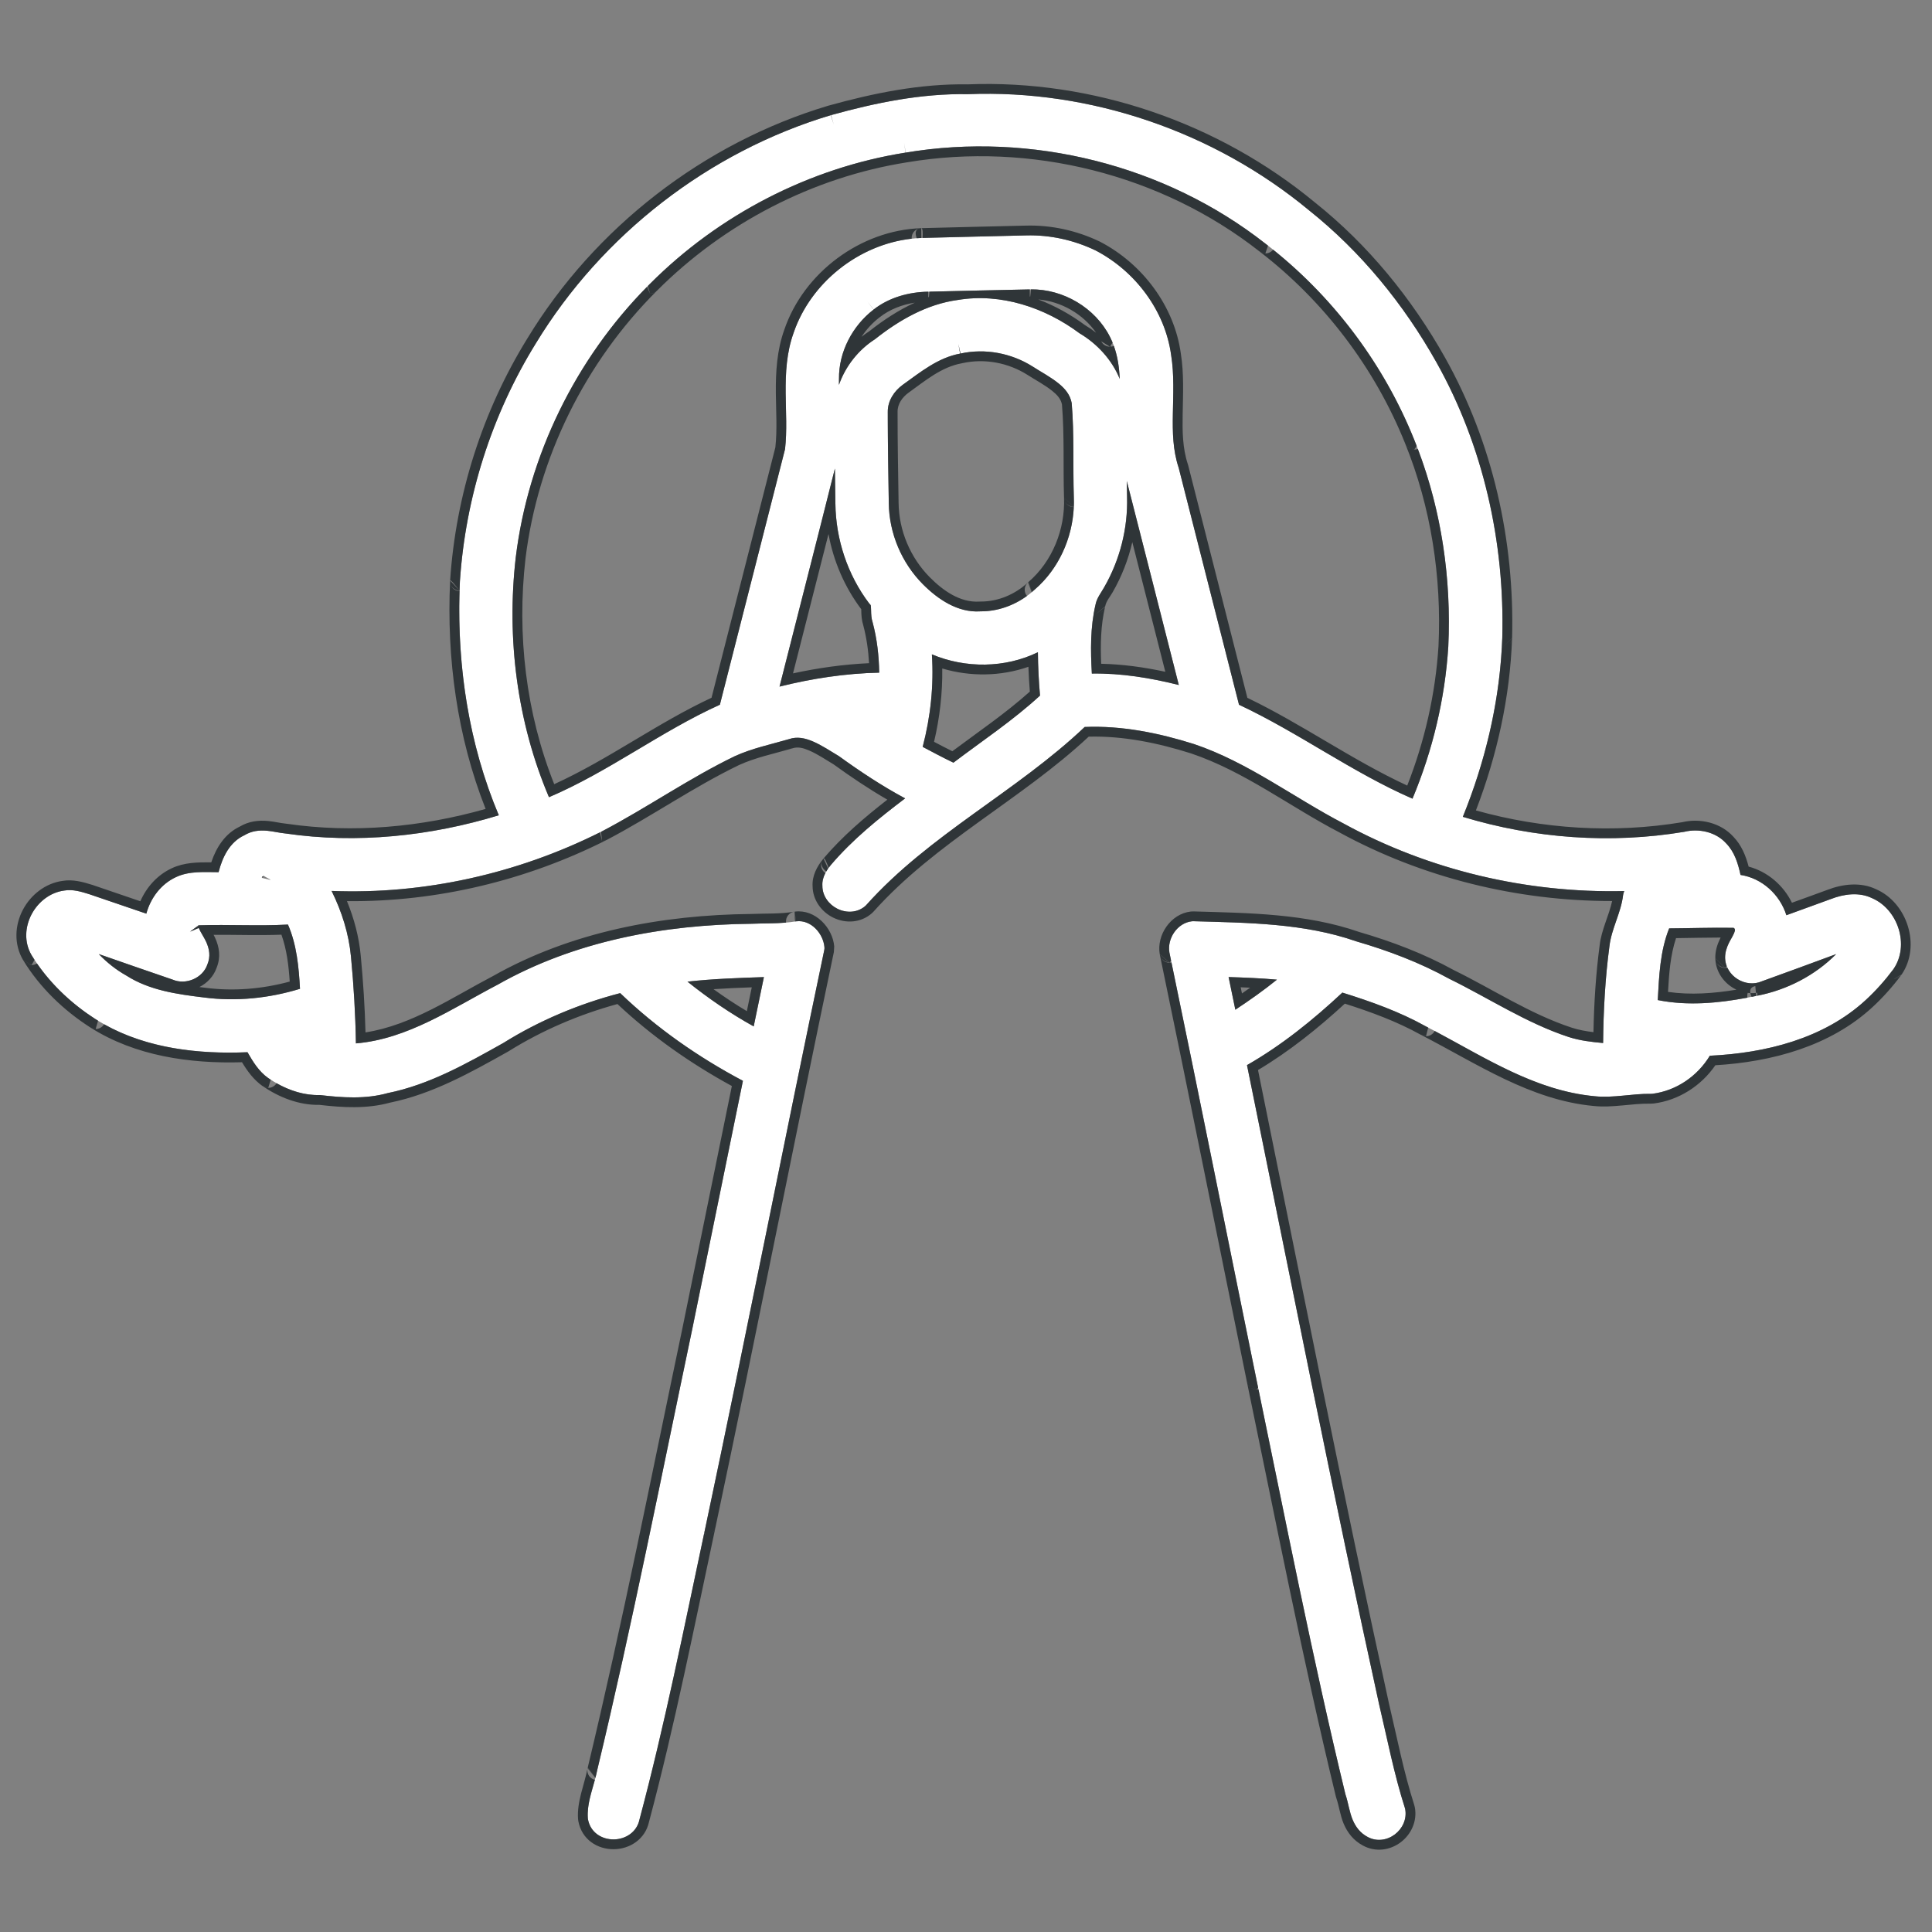 <?xml version="1.0" encoding="UTF-8" standalone="no"?>
<svg xmlns="http://www.w3.org/2000/svg" xmlns:xlink="http://www.w3.org/1999/xlink" xmlns:serif="http://www.serif.com/" width="100%" height="100%" viewBox="0 0 591 591" version="1.1" xml:space="preserve" style="fill-rule:evenodd;clip-rule:evenodd;stroke-linejoin:round;stroke-miterlimit:2;">
  <rect x="0" y="0" width="591" height="591" fill="#808080" stroke="none"/>
  <g id="_-ffffffff" serif:id="#ffffffff">
    <path d="M255.03,38.1l-0.803,-2.89c13.599,-3.78 27.599,-6.643 41.774,-6.401c37.576,-1.527 75.441,11.515 104.353,35.459c15.96,12.7 29.084,28.819 39.052,46.563c14.334,25.53 20.927,55.072 20.143,84.26l-0.001,0.025c-0.664,18.805 -5.002,37.347 -12.067,54.758c21.867,6.627 45.179,8.342 67.741,4.578c4.481,-1.1 9.678,0.038 12.817,3.545c2.564,2.621 3.63,6.142 4.388,9.643c6.592,0.999 12.049,6.026 14.029,12.327c4.528,-1.67 9.086,-3.273 13.612,-4.953c3.969,-1.538 8.607,-2.199 12.594,-0.266c7.946,3.428 11.54,14.38 6.577,21.662l-0.076,0.106c-2.51,3.357 -5.314,6.514 -8.399,9.359c-12.862,11.874 -30.652,16.266 -47.73,17.074c-3.768,6.247 -10.241,10.698 -17.531,11.636c-0.146,0.019 -0.293,0.027 -0.441,0.024c-5.779,-0.111 -11.479,1.34 -17.242,0.728c-19.035,-1.757 -35.078,-12.847 -51.603,-21.349l-0.086,-0.047c-8.039,-4.475 -16.741,-7.57 -25.502,-10.308c-8.952,8.343 -18.524,16.095 -29.172,22.186c13.291,65.244 26.18,130.571 40.426,195.596c2.501,10.58 4.56,21.28 7.874,31.641c0.039,0.12 0.07,0.242 0.093,0.366c0.562,3.031 -0.838,5.965 -3.16,7.72c-2.353,1.779 -5.559,2.306 -8.373,0.754c-2.224,-1.189 -3.615,-3.039 -4.538,-5.224c-1.013,-2.401 -1.355,-5.278 -2.156,-7.606c-0.03,-0.089 -0.057,-0.179 -0.079,-0.27c-10.167,-41.992 -18.395,-84.414 -27.181,-126.706l-0.002,-0.01c-8.88,-43.527 -17.569,-87.103 -26.618,-130.589l-0.019,-0.098c-0.746,-4.303 2.4,-9.066 6.878,-9.574c0.141,-0.016 0.283,-0.022 0.426,-0.018c16.708,0.488 33.866,0.575 49.832,6.149c9.834,2.862 19.502,6.511 28.469,11.465c12.162,5.954 23.586,13.552 36.531,17.803c3.407,1.103 6.967,1.522 10.528,1.842c0.098,-9.896 0.624,-19.797 1.934,-29.592c0.626,-5.441 3.568,-10.265 4.187,-15.698c0.022,-0.192 0.062,-0.381 0.121,-0.565c0.068,-0.214 0.145,-0.423 0.231,-0.627c-29.725,0.68 -59.688,-6.347 -85.792,-20.625c-15.329,-7.974 -29.295,-18.78 -45.81,-24.341c-10.78,-3.407 -22.111,-5.699 -33.454,-5.231c-20.897,19.828 -47.521,32.897 -66.839,54.489c-0.082,0.091 -0.169,0.177 -0.26,0.258c-2.421,2.118 -5.781,2.23 -8.531,0.868c-2.65,-1.312 -4.598,-3.946 -4.606,-6.967c-0.191,-2.456 1.121,-4.643 2.594,-6.435l0.033,-0.039c6.614,-7.768 14.578,-14.187 22.684,-20.332c-7.067,-3.796 -13.769,-8.228 -20.257,-12.926c-2.52,-1.49 -5.195,-3.322 -8.017,-4.519c-2.308,-0.979 -4.721,-1.537 -7.234,-0.686l-0.125,0.039c-5.53,1.606 -11.213,2.784 -16.478,5.188c-14.006,6.773 -26.796,15.729 -40.565,22.957l-0.042,0.022c-25.466,12.858 -54.193,19.372 -82.723,18.242c3.116,6.3 5.276,13.092 5.928,20.117c0.839,8.81 1.371,17.661 1.51,26.516c15.872,-1.309 29.556,-10.755 43.355,-17.961c23.55,-13.338 50.871,-18.371 77.682,-18.631c4.505,-0.201 9.049,0.028 13.514,-0.729l0.129,-0.019c4.543,-0.57 8.294,3.769 8.642,7.916c0.025,0.29 0.007,0.582 -0.053,0.867c-12.3,58.602 -23.811,117.394 -36.221,175.986l-0.001,0.005c-6.425,30.081 -12.382,60.302 -20.31,90.018c-0.815,3.861 -4.278,6.008 -7.842,6.052c-3.633,0.045 -7.155,-2.059 -7.912,-6.152c-0.021,-0.111 -0.035,-0.224 -0.043,-0.338c-0.348,-5.023 1.899,-9.783 2.86,-14.648l0.026,-0.12c10.723,-44.62 19.566,-89.659 29,-134.558c5.208,-25.41 10.387,-50.819 15.557,-76.237c-13.637,-7.226 -26.397,-16.122 -37.538,-26.824c-12.578,3.275 -24.682,8.345 -35.715,15.226c-0.039,0.024 -0.08,0.048 -0.121,0.071c-11.178,6.264 -22.57,12.714 -35.277,15.28c-6.765,1.891 -13.854,1.415 -20.738,0.599c-5.698,0.166 -11.179,-2.043 -15.817,-5.195l-0.05,-0.034c-2.808,-1.992 -4.611,-4.934 -6.295,-7.87c-15.955,0.682 -32.732,-1.378 -46.448,-10.095l-0.009,-0.006c-7.809,-5.003 -14.725,-11.635 -19.581,-19.57l-0.027,-0.046c-2.298,-3.911 -2.019,-8.615 0.022,-12.478c2.001,-3.786 5.674,-6.691 9.949,-7.257c2.661,-0.468 5.295,0.358 7.788,1.144l0.073,0.024c5.752,1.979 11.519,3.937 17.288,5.897c1.31,-4.779 4.474,-9.054 9.065,-11.177c4.091,-1.931 8.625,-1.513 13.034,-1.51c1.179,-4.598 3.386,-9.222 7.907,-11.303c2.198,-1.341 4.563,-1.595 6.988,-1.368c1.835,0.171 3.704,0.651 5.496,0.821c0.049,0.005 0.099,0.011 0.148,0.018c21.8,3.175 44.168,0.833 65.184,-5.577c-9.498,-22.488 -13.023,-47.232 -11.903,-71.542l0.004,-0.061c1.702,-25.662 9.703,-50.897 23.236,-72.769c20.221,-33.243 52.957,-58.637 90.247,-69.796l0.86,2.874Zm252.082,267.822c10.031,2.021 20.424,0.753 30.366,-1.319l0.04,-0.008c9.058,-1.76 17.674,-6.179 24.173,-12.738c-7.572,2.774 -15.132,5.604 -22.724,8.316c-2.432,1.072 -5.195,0.725 -7.379,-0.62c-2.228,-1.372 -3.796,-3.748 -3.877,-6.464l-0.001,-0.058c-0.017,-1.654 0.464,-3.151 1.163,-4.586c0.622,-1.276 1.517,-2.462 1.858,-3.842c0.021,-0.374 -0.193,-0.796 -0.577,-0.784c-0.047,0.001 -0.094,0.001 -0.14,0.001c-6.469,-0.1 -12.946,0.13 -19.417,0.173c-2.781,6.93 -3.079,14.512 -3.485,21.929Zm-222.049,-105.752c0.628,9.504 -0.397,19.085 -2.812,28.299c3.111,1.656 6.225,3.311 9.406,4.832c8.899,-6.738 18.26,-12.946 26.483,-20.521c-0.384,-4.411 -0.615,-8.834 -0.645,-13.261c-10.056,4.883 -22.129,4.983 -32.432,0.651Zm90.764,98.707c0.679,3.335 1.363,6.669 2.066,9.999c4.374,-2.884 8.657,-5.908 12.731,-9.201c-4.919,-0.446 -9.859,-0.631 -14.797,-0.798Zm-165.528,1.408c6.37,5.101 13.118,9.739 20.259,13.69c1.035,-5.03 2.083,-10.057 3.122,-15.083c-7.804,0.266 -15.624,0.521 -23.381,1.393Zm-130.086,-32.126c-0.052,0.113 -0.095,0.237 -0.128,0.372l2.613,0.636c0.004,-0.03 0.008,-0.06 0.012,-0.089c-0.613,-0.342 -1.526,-0.846 -2.02,-1.118c-0.19,0.06 -0.348,0.127 -0.477,0.199Zm196.347,-224.439l0.469,2.963c-29.457,4.662 -57.15,19.042 -78.195,40.136l-0.007,0.006c-22.426,22.338 -37.217,52.243 -41.058,83.688c-2.846,24.755 0.389,50.374 10.162,73.349c18.266,-7.775 34.205,-20.118 52.282,-28.292c6.663,-26.055 13.306,-52.11 19.931,-78.18c0.638,-5.626 0.247,-11.383 0.191,-17.097c-0.061,-6.256 0.274,-12.46 2.408,-18.418c5.562,-16.391 21.827,-28.492 39.135,-29.083l0.015,-0.001c10.683,-0.31 21.366,-0.5 32.058,-0.78c7.293,-0.192 14.556,1.428 21.133,4.572l0.093,0.047c12.095,6.305 21.221,18.383 23.078,31.993c0.954,5.943 0.63,12.009 0.525,18.039c-0.097,5.521 -0.015,11.014 1.747,16.323c0.023,0.067 0.043,0.135 0.06,0.204c6.152,24.129 12.276,48.258 18.427,72.387c18.233,8.543 34.588,20.685 53.068,28.741c6.181,-14.767 9.944,-30.544 10.952,-46.522c1.017,-21.471 -2.31,-43.295 -10.414,-63.256l-0.004,-0.011c-9.471,-23.584 -25.366,-44.533 -45.532,-60.008l-0.026,-0.02c-30.665,-24.066 -71.592,-34.264 -110.002,-27.821l-0.496,-2.959Zm16.61,61.5l0.534,2.952c-6.735,1.219 -12.11,5.639 -17.523,9.514c-2.678,1.928 -4.666,4.968 -4.611,8.336l-0,0.051c-0.01,9.274 0.17,18.548 0.31,27.812l-0,0.012c0.101,9.227 3.924,18.268 10.419,24.81c4.611,4.646 10.725,8.753 17.526,8.309c0.069,-0.004 0.139,-0.006 0.208,-0.006c6.065,0.027 12.007,-2.51 16.427,-6.609l0.084,-0.075c8.045,-6.921 12.353,-17.667 11.938,-28.218l-0.001,-0.025c-0.297,-9.583 0.151,-19.215 -0.65,-28.784c-0.478,-2.615 -2.093,-4.459 -4.021,-6.02c-2.436,-1.972 -5.373,-3.509 -7.914,-5.15c-6.496,-4.117 -14.559,-5.64 -22.079,-3.98l-0.647,-2.929Zm-27.77,-12.9l1.83,2.377c-6.476,4.985 -10.688,12.976 -10.58,21.204l-0,0.079c-0.008,0.585 -0.013,1.17 -0.016,1.755c1.991,-5.699 5.942,-10.714 11.036,-13.976c7.379,-5.852 15.872,-10.72 25.315,-12.001c13.183,-2.207 26.69,2.334 37.233,10.186c5.43,3.211 9.936,8.137 12.309,13.959c-0.2,-4.419 -0.908,-8.75 -2.983,-12.848l-0.002,-0.003c-4.52,-8.951 -14.483,-14.784 -24.494,-14.523l-0.023,0c-10.346,0.19 -20.692,0.47 -31.038,0.7l-0.021,0.001c-5.943,0.09 -11.999,1.754 -16.715,5.451l-1.851,-2.361Zm79.294,54.837c0.019,1.594 0.043,3.188 0.075,4.781c0.283,9.673 -2.195,19.378 -7.024,27.749c-0.946,1.682 -2.217,3.24 -2.603,5.171l-0.021,0.097c-1.62,6.902 -1.526,14.036 -1.126,21.085c8.973,-0.136 17.899,1.316 26.601,3.5c-5.305,-20.793 -10.566,-41.598 -15.902,-62.383Zm-89.296,-3.831c-5.572,22.25 -11.3,44.471 -16.937,66.704c9.976,-2.489 20.21,-4.048 30.491,-4.265c-0.088,-5.198 -0.67,-10.394 -2.021,-15.422c-0.386,-1.158 -0.448,-2.409 -0.467,-3.65c-0.006,-0.35 -0.01,-0.699 -0.043,-1.038c-0.024,-0.252 -0.002,-0.522 -0.21,-0.715c-0.129,-0.119 -0.248,-0.25 -0.354,-0.391c-6.583,-8.706 -10.188,-19.576 -10.307,-30.469c-0.05,-3.584 -0.102,-7.169 -0.152,-10.754Zm-197.358,141.734l2.752,-1.195c0.602,1.387 1.598,2.774 2.263,4.221c1.01,2.199 1.403,4.491 0.39,6.929c-1.405,4.19 -6.599,6.391 -10.626,4.653c-7.553,-2.559 -15.071,-5.21 -22.605,-7.821c2.462,2.553 5.245,4.785 8.346,6.528c0.049,0.027 0.097,0.056 0.144,0.086c7.059,4.507 15.547,5.684 23.706,6.671l0.028,0.003c9.826,1.283 19.882,0.24 29.333,-2.659c-0.376,-6.697 -0.991,-13.48 -3.679,-19.651c-9.012,0.499 -18.061,-0.066 -27.076,0.223c-0.081,0.003 -0.163,0.002 -0.245,-0.002c-0.177,-0.008 -0.267,0.391 -0.267,0.391c-0,0 -0.014,-0.11 -0.051,-0.16l-2.413,1.783Z" style="fill:#fff;fill-rule:nonzero;"></path>
    <path d="M357.621,294.387c-0.473,-0.035 -2.439,-0.31 -2.843,-2.43l2.843,2.43Zm-348.024,0.776l0.047,-0.003l-2.587,-1.48c-2.836,-4.826 -2.563,-10.632 -0.043,-15.4c2.44,-4.617 6.947,-8.113 12.115,-8.815c3.131,-0.541 6.244,0.318 9.176,1.243l0.039,0.013l0.108,0.037l-0,-0.002c4.819,1.658 9.647,3.301 14.479,4.943c1.904,-4.353 5.219,-8.061 9.627,-10.104c3.806,-1.793 7.949,-1.837 12.069,-1.806c1.542,-4.574 4.214,-8.796 8.728,-10.939c2.74,-1.621 5.668,-1.987 8.682,-1.705c1.837,0.171 3.707,0.652 5.5,0.822l0.298,0.036c20.274,2.952 41.049,1.024 60.717,-4.55c-8.717,-22.059 -11.954,-46.1 -10.865,-69.739c-0.038,0.819 0.261,1.617 0.827,2.21c0.539,0.565 1.277,0.896 2.055,0.926c-0.706,23.341 2.909,46.98 12.017,68.544c-21.016,6.41 -43.384,8.752 -65.184,5.577c-0.049,-0.007 -0.099,-0.013 -0.148,-0.018c-1.792,-0.17 -3.661,-0.65 -5.496,-0.821c-2.425,-0.227 -4.79,0.027 -6.988,1.368c-4.521,2.081 -6.728,6.705 -7.907,11.303c-4.409,-0.003 -8.943,-0.421 -13.034,1.51c-4.591,2.123 -7.755,6.398 -9.065,11.177c-5.769,-1.96 -11.536,-3.918 -17.288,-5.897l-0.073,-0.024c-2.493,-0.786 -5.127,-1.612 -7.788,-1.144c-4.275,0.566 -7.948,3.471 -9.949,7.257c-2.041,3.863 -2.32,8.567 -0.022,12.478l0.027,0.046c0.289,0.471 0.585,0.939 0.887,1.401l-0.887,1.599l-0.074,-0.043Zm128.09,-117.449l0.004,-0.089l0.004,-0.03l2.737,2.924l0.141,0.187c-0.001,0.022 -0.001,0.045 -0.002,0.068c-0.56,-0.098 -2.96,-0.66 -2.884,-3.06Zm0.008,-0.119l-0.002,-0.002c1.734,-26.146 9.887,-51.855 23.673,-74.141c20.603,-33.864 53.955,-59.731 91.944,-71.1l0.113,-0.033c13.849,-3.849 28.108,-6.745 42.539,-6.511c38.271,-1.533 76.831,11.749 106.266,36.117c16.26,12.94 29.638,29.358 39.793,47.437c14.599,26.001 21.326,56.084 20.527,85.809l-0.001,0.014l-2.97,2.903l2.969,-2.866c-0.028,0.649 -0.262,1.243 -0.637,1.721c0.35,-0.412 0.606,-0.968 0.637,-1.721c-0.637,18.047 -4.591,35.86 -11.065,52.692c20.479,5.724 42.141,7.084 63.138,3.598c5.474,-1.304 11.766,0.181 15.612,4.436c2.467,2.546 3.796,5.785 4.674,9.148c5.781,1.532 10.629,5.708 13.248,11.056c3.617,-1.315 7.246,-2.605 10.855,-3.944c4.697,-1.816 10.181,-2.45 14.877,-0.199c9.546,4.145 13.804,17.33 7.833,26.09l-0.04,0.057l-2.313,1.251l-0.126,0.003c-0,-0 0.039,0.005 0.109,0.006l-0.185,0.1l0.199,-0.099c0.348,0.006 1.369,-0.072 2.194,-1.099l0.009,-0.005c-2.619,3.503 -5.546,6.798 -8.766,9.767c-12.994,11.995 -30.787,16.747 -48.074,17.782c-4.324,6.299 -11.186,10.713 -18.839,11.699l-0.882,0.048c-5.859,-0.113 -11.638,1.328 -17.46,0.715c-19.422,-1.793 -35.838,-12.994 -52.699,-21.669c0.424,0.219 0.895,0.333 1.372,0.333c1.136,-0 2.151,-0.638 2.659,-1.61c15.598,8.276 30.931,18.296 48.944,19.959c5.763,0.612 11.463,-0.839 17.242,-0.728c0.148,0.003 0.295,-0.005 0.441,-0.024c7.29,-0.938 13.763,-5.389 17.531,-11.636c17.078,-0.808 34.868,-5.2 47.73,-17.074c3.085,-2.845 5.889,-6.002 8.399,-9.359l0.076,-0.106c4.963,-7.282 1.369,-18.234 -6.577,-21.662c-3.987,-1.933 -8.625,-1.272 -12.594,0.266c-4.526,1.68 -9.084,3.283 -13.612,4.953c-1.98,-6.301 -7.437,-11.328 -14.029,-12.327c-0.758,-3.501 -1.824,-7.022 -4.388,-9.643c-3.139,-3.507 -8.336,-4.645 -12.817,-3.545c-22.562,3.764 -45.874,2.049 -67.741,-4.578c6.706,-16.526 10.955,-34.071 11.937,-51.892l0.102,0.105l0.006,0.001c-0.021,-0.027 -0.057,-0.074 -0.106,-0.136c0.052,-0.945 0.095,-1.89 0.128,-2.836l0.001,-0.025c0.784,-29.188 -5.809,-58.73 -20.143,-84.26c-9.968,-17.744 -23.092,-33.863 -39.052,-46.563c-28.912,-23.944 -66.777,-36.986 -104.353,-35.459c-14.175,-0.242 -28.175,2.621 -41.774,6.401l0.803,2.89l-0.86,-2.874c-37.29,11.159 -70.026,36.553 -90.247,69.796c-13.533,21.872 -21.534,47.107 -23.236,72.769l-0.004,0.061c-0.043,0.939 -0.079,1.879 -0.109,2.819l-0.142,-0.152c-0.701,-0.92 -2.634,-3.402 -2.737,-2.924Zm443.983,120.561c-0.04,0.056 -0.081,0.11 -0.122,0.162l-0.003,0.001c0.043,-0.053 0.085,-0.107 0.125,-0.163Zm-145.461,18.832l-0.153,-0.041c0.044,-0.002 0.067,-0.006 0.067,-0.006l-1.459,-0.379c-7.354,-4.093 -15.279,-6.995 -23.284,-9.544c-8.218,7.555 -16.964,14.581 -26.562,20.307c13.134,64.522 25.895,129.121 39.98,193.416c2.481,10.499 4.519,21.119 7.809,31.401l0.184,0.733c0.776,4.177 -1.101,8.242 -4.3,10.66c-3.263,2.467 -7.711,3.141 -11.615,0.997c-2.857,-1.533 -4.682,-3.882 -5.869,-6.694c-1.039,-2.463 -1.408,-5.409 -2.229,-7.797c-0.061,-0.177 -0.113,-0.357 -0.157,-0.539c-10.176,-42.024 -18.41,-84.477 -27.204,-126.801l-0.003,-0.016l2.928,2.394c-0.111,-0.002 -1.04,-0.041 -1.837,-0.627c-0.521,-0.408 -0.906,-0.987 -1.068,-1.665c0.19,0.804 0.607,1.326 1.068,1.665c0.514,0.402 1.159,0.638 1.85,0.638c0.206,0 0.41,-0.021 0.609,-0.062c8.559,41.318 16.64,82.748 26.572,123.768c0.022,0.091 0.049,0.181 0.079,0.27c0.801,2.328 1.143,5.205 2.156,7.606c0.923,2.185 2.314,4.035 4.538,5.224c2.814,1.552 6.02,1.025 8.373,-0.754c2.322,-1.755 3.722,-4.689 3.16,-7.72c-0.023,-0.124 -0.054,-0.246 -0.093,-0.366c-3.314,-10.361 -5.373,-21.061 -7.874,-31.641c-14.246,-65.025 -27.135,-130.352 -40.426,-195.596c10.648,-6.091 20.22,-13.843 29.172,-22.186c8.761,2.738 17.463,5.833 25.502,10.308l0.086,0.047c0.222,0.114 0.444,0.228 0.666,0.343l-0.666,2.657Zm-51.867,108.091l0.011,0.001l-2.94,-2.401c-8.878,-43.522 -17.567,-87.094 -26.615,-130.577c0.289,1.392 1.516,2.389 2.937,2.389c0.207,0 0.411,-0.021 0.611,-0.063c8.829,42.511 17.327,85.105 26.007,127.652l0.002,0.01c0.165,0.797 0.33,1.593 0.496,2.39l-0.496,0.61l-0.013,-0.011Zm-26.607,-130.588l-0.122,-0.104c0.066,0.005 0.103,0.006 0.103,0.006l-2.956,-2.488c-1.022,-5.896 3.36,-12.37 9.495,-13.067l0.852,-0.035c16.987,0.496 34.423,0.639 50.655,6.288c9.997,2.913 19.823,6.631 28.937,11.658c12.014,5.889 23.292,13.416 36.082,17.616c2.164,0.7 4.395,1.098 6.648,1.375c0.177,-8.914 0.73,-17.822 1.907,-26.635c0.544,-4.69 2.807,-8.922 3.813,-13.482c-28.992,0.039 -58.047,-7.107 -83.489,-21.017c-15.177,-7.898 -28.989,-18.63 -45.356,-24.147c-10.086,-3.184 -20.665,-5.382 -31.275,-5.117c-20.71,19.334 -46.828,32.283 -65.835,53.529l-0.521,0.514c-3.362,2.942 -8.018,3.191 -11.837,1.299c-3.621,-1.792 -6.219,-5.422 -6.273,-9.523c-0.213,-3.208 1.347,-6.128 3.276,-8.472c-0.738,0.896 -0.892,2.137 -0.397,3.186c0.234,0.495 0.593,0.906 1.028,1.202c-0.63,1.212 -1.019,2.538 -0.909,3.952c0.008,3.021 1.956,5.655 4.606,6.967c2.75,1.362 6.11,1.25 8.531,-0.868c0.091,-0.081 0.178,-0.167 0.26,-0.258c19.318,-21.592 45.942,-34.661 66.839,-54.489c11.343,-0.468 22.674,1.824 33.454,5.231c16.515,5.561 30.481,16.367 45.81,24.341c26.104,14.278 56.067,21.305 85.792,20.625c-0.086,0.204 -0.163,0.413 -0.231,0.627c-0.059,0.184 -0.099,0.373 -0.121,0.565c-0.619,5.433 -3.561,10.257 -4.187,15.698c-1.31,9.795 -1.836,19.696 -1.934,29.592c-3.561,-0.32 -7.121,-0.739 -10.528,-1.842c-12.945,-4.251 -24.369,-11.849 -36.531,-17.803c-8.967,-4.954 -18.635,-8.603 -28.469,-11.465c-15.966,-5.574 -33.124,-5.661 -49.832,-6.149c-0.143,-0.004 -0.285,0.002 -0.426,0.018c-4.478,0.508 -7.624,5.271 -6.878,9.574l0.019,0.098c0.165,0.794 0.33,1.588 0.495,2.382l-0.495,0.618Zm-105.896,-31.802l0.047,-0.058l0.018,-0.019l1.419,3.072c-0.207,0.296 -0.404,0.6 -0.587,0.913c-1.082,-0.893 -2.171,-2.322 -0.897,-3.908Zm0.065,-0.077l-0,-0.002c5.763,-6.769 12.523,-12.544 19.525,-17.992c-5.683,-3.295 -11.144,-6.963 -16.454,-10.805c-2.377,-1.414 -4.891,-3.146 -7.549,-4.273c-1.631,-0.692 -3.324,-1.208 -5.1,-0.607l-0.066,0.022l-0.781,0.134l-0.115,0.003c-0,-0 0.028,0.003 0.082,0.003l-0.207,0.036l0.255,-0.036c0.114,-0.003 0.298,-0.019 0.538,-0.077l0.044,-0.006c-5.381,1.563 -10.916,2.688 -16.047,5.026c-13.961,6.757 -26.711,15.688 -40.438,22.894l-0.022,0.012l-1.326,0.332l-0.047,0l0.032,0.004l0.003,-0.001c0.13,0.01 0.617,0.02 1.275,-0.303c-24.486,12.362 -51.933,18.959 -79.376,18.682c2.188,5.338 3.681,10.956 4.215,16.715c0.742,7.788 1.246,15.607 1.454,23.434c14.115,-2.175 26.485,-10.695 38.977,-17.222c23.97,-13.568 51.762,-18.732 79.039,-19.003c4.368,-0.192 8.774,0.047 13.104,-0.688c-1.537,0.261 -2.619,1.656 -2.488,3.21c0.003,0.041 0.008,0.081 0.013,0.121c-3.499,0.304 -7.03,0.2 -10.538,0.356c-26.811,0.26 -54.132,5.293 -77.682,18.631c-13.799,7.206 -27.483,16.652 -43.355,17.961c-0.139,-8.855 -0.671,-17.706 -1.51,-26.516c-0.652,-7.025 -2.812,-13.817 -5.928,-20.117c28.292,1.121 56.777,-5.276 82.085,-17.921l0.621,2.606l0.012,0.011c-0.023,-0.289 -0.128,-1.532 -0.311,-2.779c0.105,-0.053 0.211,-0.106 0.316,-0.159l0.042,-0.022c13.769,-7.228 26.559,-16.184 40.565,-22.957c5.265,-2.404 10.948,-3.582 16.478,-5.188l0.125,-0.039c2.513,-0.851 4.926,-0.293 7.234,0.686c2.822,1.197 5.497,3.029 8.017,4.519c6.488,4.698 13.19,9.13 20.257,12.926c-8.106,6.145 -16.07,12.564 -22.684,20.332l-0.033,0.039c-0.235,0.286 -0.466,0.582 -0.688,0.888c-0.526,-1.5 -1.218,-3.195 -1.563,-2.87Zm-9.644,-33.657c-0.081,0.025 -0.157,0.046 -0.228,0.063l-0.021,0.003c0.084,-0.018 0.167,-0.041 0.249,-0.066Zm-58.017,28.321l0.004,-0l-0.016,0.003l0.012,-0.003Zm0.004,-0l1.259,-0.3c-0.392,0.19 -0.822,0.292 -1.259,0.3Zm58.958,24.612l-0.219,-3.004l0.121,-0.018l0.222,3.002c-0.041,0.006 -0.083,0.013 -0.124,0.02Zm0.158,-0.026l-0.188,-3.005c6.219,-0.78 11.529,4.964 12.006,10.641l-0.107,1.735c-12.301,58.603 -23.811,117.397 -36.222,175.99l-0.001,0.003l-2.929,2.376l2.928,-2.369c-0.174,0.805 -0.66,1.475 -1.315,1.895c0.561,-0.336 1.103,-0.911 1.315,-1.895c-6.43,30.107 -12.395,60.354 -20.325,90.089c-1.153,5.275 -5.835,8.295 -10.724,8.355c-5.034,0.062 -9.85,-2.935 -10.899,-8.606l-0.086,-0.676c-0.366,-5.287 1.899,-10.316 2.91,-15.437c-0.174,0.881 0.055,1.793 0.625,2.486c0.418,0.509 0.988,0.861 1.616,1.012c-1.056,3.868 -2.436,7.715 -2.158,11.731c0.008,0.114 0.022,0.227 0.043,0.338c0.757,4.093 4.279,6.197 7.912,6.152c3.564,-0.044 7.027,-2.191 7.842,-6.052c7.72,-28.934 13.57,-58.347 19.804,-87.644l0.501,0.619c-0.03,-0.048 -0.214,-0.338 -0.476,-0.737c0.16,-0.752 0.32,-1.504 0.481,-2.256l0.001,-0.005c12.41,-58.592 23.921,-117.384 36.221,-175.986c0.06,-0.285 0.078,-0.577 0.053,-0.867c-0.348,-4.147 -4.099,-8.486 -8.642,-7.916l-0.129,0.019c-0.019,0.003 -0.038,0.007 -0.057,0.01Zm-61.237,262.002l-2.387,-2.969l0.025,-0.114l2.392,2.969c-0.01,0.038 -0.02,0.076 -0.03,0.114Zm0.033,-0.126l-2.381,-3.02c10.715,-44.589 19.552,-89.598 28.979,-134.467c5.058,-24.677 10.09,-49.354 15.111,-74.04c-12.642,-6.89 -24.502,-15.217 -35.002,-25.079c-11.71,3.205 -22.973,8.012 -33.279,14.439c-0.08,0.05 -0.16,0.097 -0.242,0.143c-11.417,6.398 -23.072,12.94 -36.035,15.58c-7.045,1.946 -14.418,1.527 -21.583,0.686c-6.25,0.122 -12.274,-2.258 -17.367,-5.718c0.498,0.338 1.085,0.519 1.686,0.519c1.055,0 2.011,-0.551 2.549,-1.417c4.044,2.279 8.582,3.748 13.268,3.612c6.884,0.816 13.973,1.292 20.738,-0.599c12.707,-2.566 24.099,-9.016 35.277,-15.28c0.041,-0.023 0.082,-0.047 0.121,-0.071c11.033,-6.881 23.137,-11.951 35.715,-15.226c11.141,10.702 23.901,19.598 37.538,26.824c-5.17,25.418 -10.349,50.827 -15.557,76.237c-9.434,44.899 -18.277,89.938 -29,134.558l-0.026,0.12c-0.145,0.735 -0.32,1.468 -0.51,2.199Zm-101.799,-211.476l-0.073,-0.05l1.666,0.539c-0.168,0.014 -0.811,0.026 -1.593,-0.489Zm1.593,0.489l0.043,-0.004l-1.736,-0.553c-2.663,-1.89 -4.57,-4.502 -6.238,-7.254c-16.01,0.472 -32.661,-1.908 -46.378,-10.626l-0.014,-0.009l1.606,0.472l-0.044,0.004c-0.522,-0.01 -1.031,-0.157 -1.478,-0.424c0.726,0.436 1.306,0.436 1.478,0.424l0.061,0.001c1.073,-0 2.043,-0.57 2.575,-1.46c13.21,7.421 28.903,9.195 43.873,8.555c1.684,2.936 3.487,5.878 6.295,7.87l0.05,0.034c0.25,0.17 0.502,0.337 0.756,0.501l-0.756,2.499l-0.093,-0.03Zm-52.717,-17.974l0.008,-0.001l-1.619,-0.474c-8.188,-5.246 -15.429,-12.21 -20.521,-20.53c0.118,0.192 0.256,0.369 0.41,0.527c0.246,0.256 0.507,0.437 0.758,0.565c0.422,0.221 0.898,0.342 1.391,0.342c0.591,-0 1.158,-0.174 1.637,-0.486c4.717,6.829 10.974,12.591 17.944,17.056l0.009,0.006c0.244,0.155 0.49,0.309 0.736,0.46l-0.736,2.54l-0.017,-0.005Zm-22.132,-21.005l-0.04,-0.068l2.525,1.459c-0.16,0.008 -0.711,0.009 -1.317,-0.299c-0.279,-0.147 -0.536,-0.337 -0.758,-0.565c-0.143,-0.149 -0.281,-0.323 -0.41,-0.527Zm177.05,-36.474l-0.002,-0.022l-0.003,-0l0.005,0.022Zm395.203,42.109l0.018,-0.001l-0.021,0.011l-0.014,-0.001l0.017,-0.009Zm0.018,-0.001l2.17,-1.087c-0.537,0.65 -1.324,1.047 -2.17,1.087Zm-337.896,-70.317l0.081,-0.004l-0.066,0.01l-0.048,0l0.033,-0.006Zm0.081,-0.004l0.451,-0.064c-0.149,0.033 -0.299,0.054 -0.451,0.064Zm194.496,87.862c-0.175,0.008 -0.684,-0.005 -1.347,-0.36l1.347,0.36Zm23.484,-118.831l-0.02,-0.025l-0.004,-0.001l0.024,0.026Zm-83.721,100.761c4.938,0.167 9.878,0.352 14.797,0.798c-4.074,3.293 -8.357,6.317 -12.731,9.201c-0.703,-3.33 -1.387,-6.664 -2.066,-9.999Zm3.702,3.134l0.388,1.884c0.84,-0.58 1.676,-1.166 2.505,-1.76c-0.964,-0.045 -1.928,-0.086 -2.893,-0.124Zm-169.23,-1.726c7.757,-0.872 15.577,-1.127 23.381,-1.393c-1.039,5.026 -2.087,10.053 -3.122,15.083c-7.141,-3.951 -13.889,-8.589 -20.259,-13.69Zm7.972,2.304c3.298,2.385 6.693,4.635 10.187,6.719l1.51,-7.286c-3.901,0.139 -7.804,0.301 -11.697,0.567Zm126.423,-155.432c5.336,20.785 10.597,41.59 15.902,62.383c-8.702,-2.184 -17.628,-3.636 -26.601,-3.5c-0.4,-7.049 -0.494,-14.183 1.126,-21.085l0.021,-0.097c0.386,-1.931 1.657,-3.489 2.603,-5.171c4.829,-8.371 7.307,-18.076 7.024,-27.749c-0.032,-1.593 -0.056,-3.187 -0.075,-4.781Zm-9.449,40.7l-0.006,-0l-0.118,0.098l0.124,-0.098Zm2.793,-2.213c-0.205,0.753 -0.689,1.379 -1.325,1.77c0.548,-0.315 1.085,-0.852 1.325,-1.77Zm0.035,-0.146l-2.831,2.356l0.007,-0l2.792,-2.213c-1.338,5.701 -1.436,11.569 -1.192,17.408c6.597,0.136 13.159,1.056 19.62,2.447c-3.369,-13.221 -6.724,-26.445 -10.095,-39.665c-1.238,5.376 -3.269,10.567 -6.026,15.348c-0.793,1.402 -1.942,2.656 -2.265,4.268l-0.01,0.051Zm-257.292,82.512l-0.679,0.455c0.03,-0.11 0.067,-0.212 0.111,-0.306c0.129,-0.072 0.287,-0.139 0.477,-0.199c0.029,0.016 0.059,0.033 0.091,0.05Zm204.282,-67.84c10.303,4.332 22.376,4.232 32.432,-0.651c0.03,4.427 0.261,8.85 0.645,13.261c-8.223,7.575 -17.584,13.783 -26.483,20.521c-3.181,-1.521 -6.295,-3.176 -9.406,-4.832c2.415,-9.214 3.44,-18.795 2.812,-28.299Zm3.173,4.318c0.102,7.54 -0.773,15.086 -2.507,22.431c1.853,0.981 3.712,1.952 5.591,2.882c7.987,-5.968 16.279,-11.588 23.707,-18.246c-0.2,-2.525 -0.349,-5.053 -0.438,-7.584c-8.428,2.951 -17.775,3.075 -26.353,0.517Zm-4.293,-115.258l0.012,1.678l0.203,-0.071c0.06,-0.486 0.121,-1.051 0.165,-1.615c10.225,-0.229 20.45,-0.504 30.675,-0.692l0.019,2.161l0.123,0.04c0.077,-0.576 0.176,-1.392 0.238,-2.208c9.899,-0.126 19.693,5.677 24.164,14.529l0.002,0.003c0.287,0.569 0.549,1.142 0.787,1.719l-0.662,1.078l0.168,0.189c0.311,-0.031 0.612,-0.109 0.894,-0.23c1.177,3.265 1.641,6.651 1.796,10.092c-2.373,-5.822 -6.879,-10.748 -12.309,-13.959c-10.543,-7.852 -24.05,-12.393 -37.233,-10.186c-9.443,1.281 -17.936,6.149 -25.315,12.001c-5.094,3.262 -9.045,8.277 -11.036,13.976c0.003,-0.585 0.008,-1.17 0.016,-1.755l-0,-0.079c-0.108,-8.228 4.104,-16.219 10.58,-21.204l-1.83,-2.377l1.851,2.361c4.71,-3.693 10.756,-5.357 16.692,-5.451Zm51.355,12.552c-4.005,-5.756 -10.696,-9.584 -17.691,-10.18c5.097,1.935 9.923,4.618 14.274,7.841c1.184,0.708 2.326,1.489 3.417,2.339Zm-55.444,-9.202c-3.888,0.609 -7.649,2.029 -10.752,4.462l-0.042,0.032c-2.155,1.659 -4.03,3.69 -5.528,5.967c0.767,-0.614 1.565,-1.19 2.389,-1.724c4.295,-3.395 8.953,-6.453 13.933,-8.737Zm57.013,11.831l0.011,0.021c0.507,0.982 1.513,1.605 2.617,1.623l0.044,-0.002l-2.674,-1.647l0.002,0.005Zm-138.916,-16.705l0.871,2.106l0.002,0.001c-0.032,-0.125 -0.305,-1.192 -0.658,-2.325c0.22,-0.221 0.44,-0.442 0.661,-0.663l0.007,-0.006c21.045,-21.094 48.738,-35.474 78.195,-40.136l-0.469,-2.963l0.496,2.959c38.41,-6.443 79.337,3.755 110.002,27.821l0.026,0.02c0.268,0.206 0.535,0.412 0.801,0.62l-0.801,2.38l-0.049,-0.017l0.023,-0.003l-1.852,-0.64c-30.01,-23.552 -70.064,-33.528 -107.654,-27.223l-0.054,0.009c-28.835,4.563 -55.94,18.643 -76.54,39.292l-0.004,0.003l-2.111,0.878l-0.002,0c0.094,0.012 1.112,0.115 2.103,-0.868c-21.951,21.865 -36.433,51.136 -40.196,81.915c-2.67,23.235 0.123,47.247 8.787,69.011c16.66,-7.591 31.526,-18.705 48.126,-26.437c6.526,-25.524 13.034,-51.048 19.524,-76.592c0.592,-5.441 0.204,-11.003 0.15,-16.526c-0.064,-6.603 0.327,-13.146 2.569,-19.418c5.954,-17.534 23.356,-30.478 41.871,-31.11l0.031,-0.001l0.043,3c-0.48,0.016 -0.96,0.042 -1.438,0.076c-0.473,-1.368 -0.544,-2.758 0.935,-3.03c-1.426,0.255 -2.493,1.513 -2.468,3.004c0.001,0.056 0.003,0.111 0.007,0.166c-16.161,1.789 -30.902,13.423 -36.142,28.866c-2.134,5.958 -2.469,12.162 -2.408,18.418c0.056,5.714 0.447,11.471 -0.191,17.097c-6.625,26.07 -13.268,52.125 -19.931,78.18c-18.077,8.174 -34.016,20.517 -52.282,28.292c-9.773,-22.975 -13.008,-48.594 -10.162,-73.349c3.791,-31.034 18.248,-60.568 40.182,-82.807Zm84.261,-14.924c0.105,-1.496 0.086,-2.989 -0.406,-2.989c10.686,-0.311 21.371,-0.501 32.066,-0.781c7.767,-0.205 15.502,1.516 22.506,4.865l0.049,0.024l0.088,0.044l-0,0.002l0.048,0.026l0.001,-0.003c12.929,6.74 22.661,19.666 24.656,34.194c0.979,6.112 0.668,12.349 0.559,18.551c-0.091,5.182 -0.058,10.342 1.596,15.325c0.044,0.135 0.084,0.27 0.119,0.408c6.036,23.674 12.045,47.348 18.079,71.021c16.77,8.048 32.012,19.024 48.901,26.836c5.361,-13.623 8.64,-28.063 9.566,-42.694c0.989,-21.026 -2.263,-42.397 -10.199,-61.944l-0.007,-0.016l2.772,1.877c-0.058,0.003 -0.342,0.008 -0.718,-0.08c-0.885,-0.223 -1.634,-0.842 -2.012,-1.698c0.498,1.137 1.383,1.55 2.012,1.698c0.236,0.059 0.482,0.091 0.732,0.091c0.382,-0 0.753,-0.073 1.098,-0.209c7.306,19.196 10.285,39.991 9.316,60.465c-1.008,15.978 -4.771,31.755 -10.952,46.522c-18.48,-8.056 -34.835,-20.198 -53.068,-28.741c-6.151,-24.129 -12.275,-48.258 -18.427,-72.387c-0.017,-0.069 -0.037,-0.137 -0.06,-0.204c-1.762,-5.309 -1.844,-10.802 -1.747,-16.323c0.105,-6.03 0.429,-12.096 -0.525,-18.039c-1.857,-13.61 -10.983,-25.688 -23.078,-31.993l-0.093,-0.047c-6.577,-3.144 -13.84,-4.764 -21.133,-4.572c-10.586,0.277 -21.162,0.466 -31.739,0.771Zm151.157,63.642l-0.749,1.115l-0.014,-0.011l0.01,-0l-2.784,-1.882c-9.271,-23.088 -24.833,-43.597 -44.575,-58.746l-0.038,-0.029l1.816,0.632c-0.037,0.004 -0.115,0.009 -0.225,0.005c-0.465,-0.043 -0.914,-0.194 -1.31,-0.44c0.55,0.347 1.033,0.427 1.31,0.44c0.091,0.008 0.182,0.012 0.274,0.012c0.939,0 1.802,-0.437 2.36,-1.148c19.046,15.275 34.074,35.5 43.172,58.156l0.004,0.011c0.255,0.626 0.504,1.255 0.749,1.885Zm-234.526,-46.605l2.101,-0.868c-0.559,0.554 -1.314,0.865 -2.101,0.868Zm129.631,65.281l-0.02,-0.02l0.021,0.002c-0,0.006 -0.001,0.012 -0.001,0.018Zm0.001,-0.023l-2.992,-2.901c-0.294,-9.477 0.15,-19.002 -0.63,-28.474c-0.375,-1.789 -1.591,-3.006 -2.931,-4.091c-2.348,-1.901 -5.188,-3.371 -7.638,-4.952c-5.833,-3.694 -13.069,-5.07 -19.821,-3.58l-0.112,0.023l-0.112,0.022c-6.291,1.139 -11.25,5.378 -16.306,8.997c-1.898,1.366 -3.402,3.466 -3.364,5.852l0.001,0.028l-0,0.075c-0.01,9.258 0.17,18.516 0.309,27.763l0.001,0.025c0.093,8.453 3.597,16.736 9.548,22.729c4.022,4.053 9.269,7.816 15.202,7.43c0.138,-0.009 0.277,-0.014 0.416,-0.013c5.311,0.023 10.504,-2.219 14.374,-5.809c-0.905,0.839 -1.204,2.147 -0.753,3.295c0.117,0.299 0.279,0.571 0.476,0.81c-4.076,2.965 -9.05,4.726 -14.11,4.704c-0.069,-0 -0.139,0.002 -0.208,0.006c-6.801,0.444 -12.915,-3.663 -17.526,-8.309c-6.495,-6.542 -10.318,-15.583 -10.419,-24.81l-0,-0.012c-0.125,-8.266 -0.282,-16.54 -0.307,-24.815c-0.003,-0.999 -0.004,-1.998 -0.003,-2.997l-0,-0.051c-0.055,-3.368 1.933,-6.408 4.611,-8.336c5.413,-3.875 10.788,-8.295 17.523,-9.514l-0.534,-2.952l0.647,2.929c7.52,-1.66 15.583,-0.137 22.079,3.98c2.541,1.641 5.478,3.178 7.914,5.15c1.928,1.561 3.543,3.405 4.021,6.02c0.801,9.569 0.353,19.201 0.65,28.784l0.001,0.025c0.039,0.989 0.037,1.98 -0.007,2.969Zm-12.87,26.081l-1.142,-2.996l0.08,-0.071l1.145,2.996c-0.028,0.024 -0.055,0.047 -0.083,0.071Zm0.102,-0.087l-1.12,-3.02c7.36,-6.331 11.277,-16.172 10.898,-25.825l-0.002,-0.037l2.971,2.891c-0.226,-0.023 -1.805,-0.227 -2.565,-1.464c-0.2,-0.342 -0.334,-0.729 -0.384,-1.142c0.053,0.455 0.193,0.832 0.384,1.142c0.519,0.892 1.485,1.489 2.585,1.492c-0.427,9.553 -4.647,18.952 -11.93,25.218l-0.084,0.075c-0.246,0.228 -0.497,0.451 -0.753,0.67Zm-257.353,103.853l-0.039,-0.067l2.138,-1.58c0.037,0.05 0.051,0.16 0.051,0.16c-0,0 0.09,-0.399 0.267,-0.391c0.082,0.004 0.164,0.005 0.245,0.002c9.015,-0.289 18.064,0.276 27.076,-0.223c2.688,6.171 3.303,12.954 3.679,19.651c-9.451,2.899 -19.507,3.942 -29.333,2.659l-0.028,-0.003c-8.159,-0.987 -16.647,-2.164 -23.706,-6.671c-0.047,-0.03 -0.095,-0.059 -0.144,-0.086c-3.101,-1.743 -5.884,-3.975 -8.346,-6.528c7.534,2.611 15.052,5.262 22.605,7.821c4.027,1.738 9.221,-0.463 10.626,-4.653c1.013,-2.438 0.62,-4.73 -0.39,-6.929c-0.665,-1.447 -1.661,-2.834 -2.263,-4.221l-2.438,1.059Zm4.431,17.231l0.042,0.006c8.621,1.125 17.428,0.372 25.803,-1.9c-0.329,-4.879 -0.898,-9.762 -2.537,-14.34c-6.909,0.262 -13.836,-0.009 -20.749,0.045c0.155,0.287 0.303,0.576 0.437,0.868c1.347,2.932 1.79,5.992 0.475,9.231c-0.902,2.6 -2.862,4.642 -5.249,5.873c0.589,0.073 1.177,0.145 1.763,0.215l0.015,0.002Zm465.431,-6.591l-0.505,0.525l-0.065,-0.065l0.064,0.007l-3,-2.97c-0.022,-2.135 0.564,-4.077 1.466,-5.93c0.055,-0.113 0.114,-0.225 0.174,-0.336c-4.549,0.004 -9.1,0.124 -13.649,0.179c-1.744,5.268 -2.147,10.877 -2.45,16.446c6.931,0.999 14.004,0.469 20.934,-0.682c-0.401,-0.187 -0.792,-0.397 -1.17,-0.63c-3.07,-1.891 -5.191,-5.188 -5.302,-8.931c0.048,1.622 1.376,2.912 2.998,2.912c0.236,-0 0.469,-0.028 0.694,-0.082c0.677,1.462 1.804,2.697 3.183,3.546c2.184,1.345 4.947,1.692 7.379,0.62c7.592,-2.712 15.152,-5.542 22.724,-8.316c-6.487,6.547 -15.083,10.962 -24.123,12.728c-0.003,-0.305 -0.011,-0.61 -0.026,-0.902c-0.132,0.02 -0.264,0.038 -0.396,0.053l-0.2,-2.085l-0.021,0.003l-0.059,0.012c-1.326,0.29 -1.605,1.149 -1.422,2.127c-0.279,-0.013 -0.557,-0.037 -0.834,-0.07c-0.116,0.374 -0.159,0.776 -0.116,1.188c0.009,0.094 0.023,0.186 0.041,0.277c-9.037,1.704 -18.377,2.556 -27.423,0.734c0.406,-7.417 0.704,-14.999 3.485,-21.929c6.471,-0.043 12.948,-0.273 19.417,-0.173c0.046,0 0.093,-0 0.14,-0.001c0.384,-0.012 0.598,0.41 0.577,0.784c-0.341,1.38 -1.236,2.566 -1.858,3.842c-0.699,1.435 -1.18,2.932 -1.163,4.586l0.001,0.058c0.026,0.867 0.203,1.699 0.505,2.475Zm7.608,9.375c-0.172,-0.383 -0.31,-0.773 -0.38,-1.146c0.566,0.025 1.136,0.007 1.702,-0.057l0.089,0.918c-0.47,0.097 -0.94,0.192 -1.411,0.285Zm-8.178,-8.915c-0.425,-0.054 -2.83,-0.46 -2.933,-2.847l-0.002,-0.085l2.935,2.932Zm-272.248,-152.698c0.05,3.585 0.102,7.17 0.152,10.754c0.119,10.893 3.724,21.763 10.307,30.469c0.106,0.141 0.225,0.272 0.354,0.391c0.208,0.193 0.186,0.463 0.21,0.715c0.033,0.339 0.037,0.688 0.043,1.038c0.019,1.241 0.081,2.492 0.467,3.65c1.351,5.028 1.933,10.224 2.021,15.422c-10.281,0.217 -20.515,1.776 -30.491,4.265c5.637,-22.233 11.365,-44.454 16.937,-66.704Zm8.06,43.024c-5.092,-6.737 -8.503,-14.698 -10.017,-22.997c-3.607,14.215 -7.247,28.423 -10.858,42.634c7.656,-1.663 15.44,-2.76 23.262,-3.119c-0.222,-3.939 -0.772,-7.856 -1.789,-11.665c-0.458,-1.421 -0.568,-2.944 -0.592,-4.462c-0.002,-0.131 -0.003,-0.262 -0.006,-0.391Zm0.566,0.628c0.047,0.06 0.097,0.115 0.148,0.163l-0.148,-0.163Z" style="fill:#2f3538;"></path>
  </g>
</svg>
